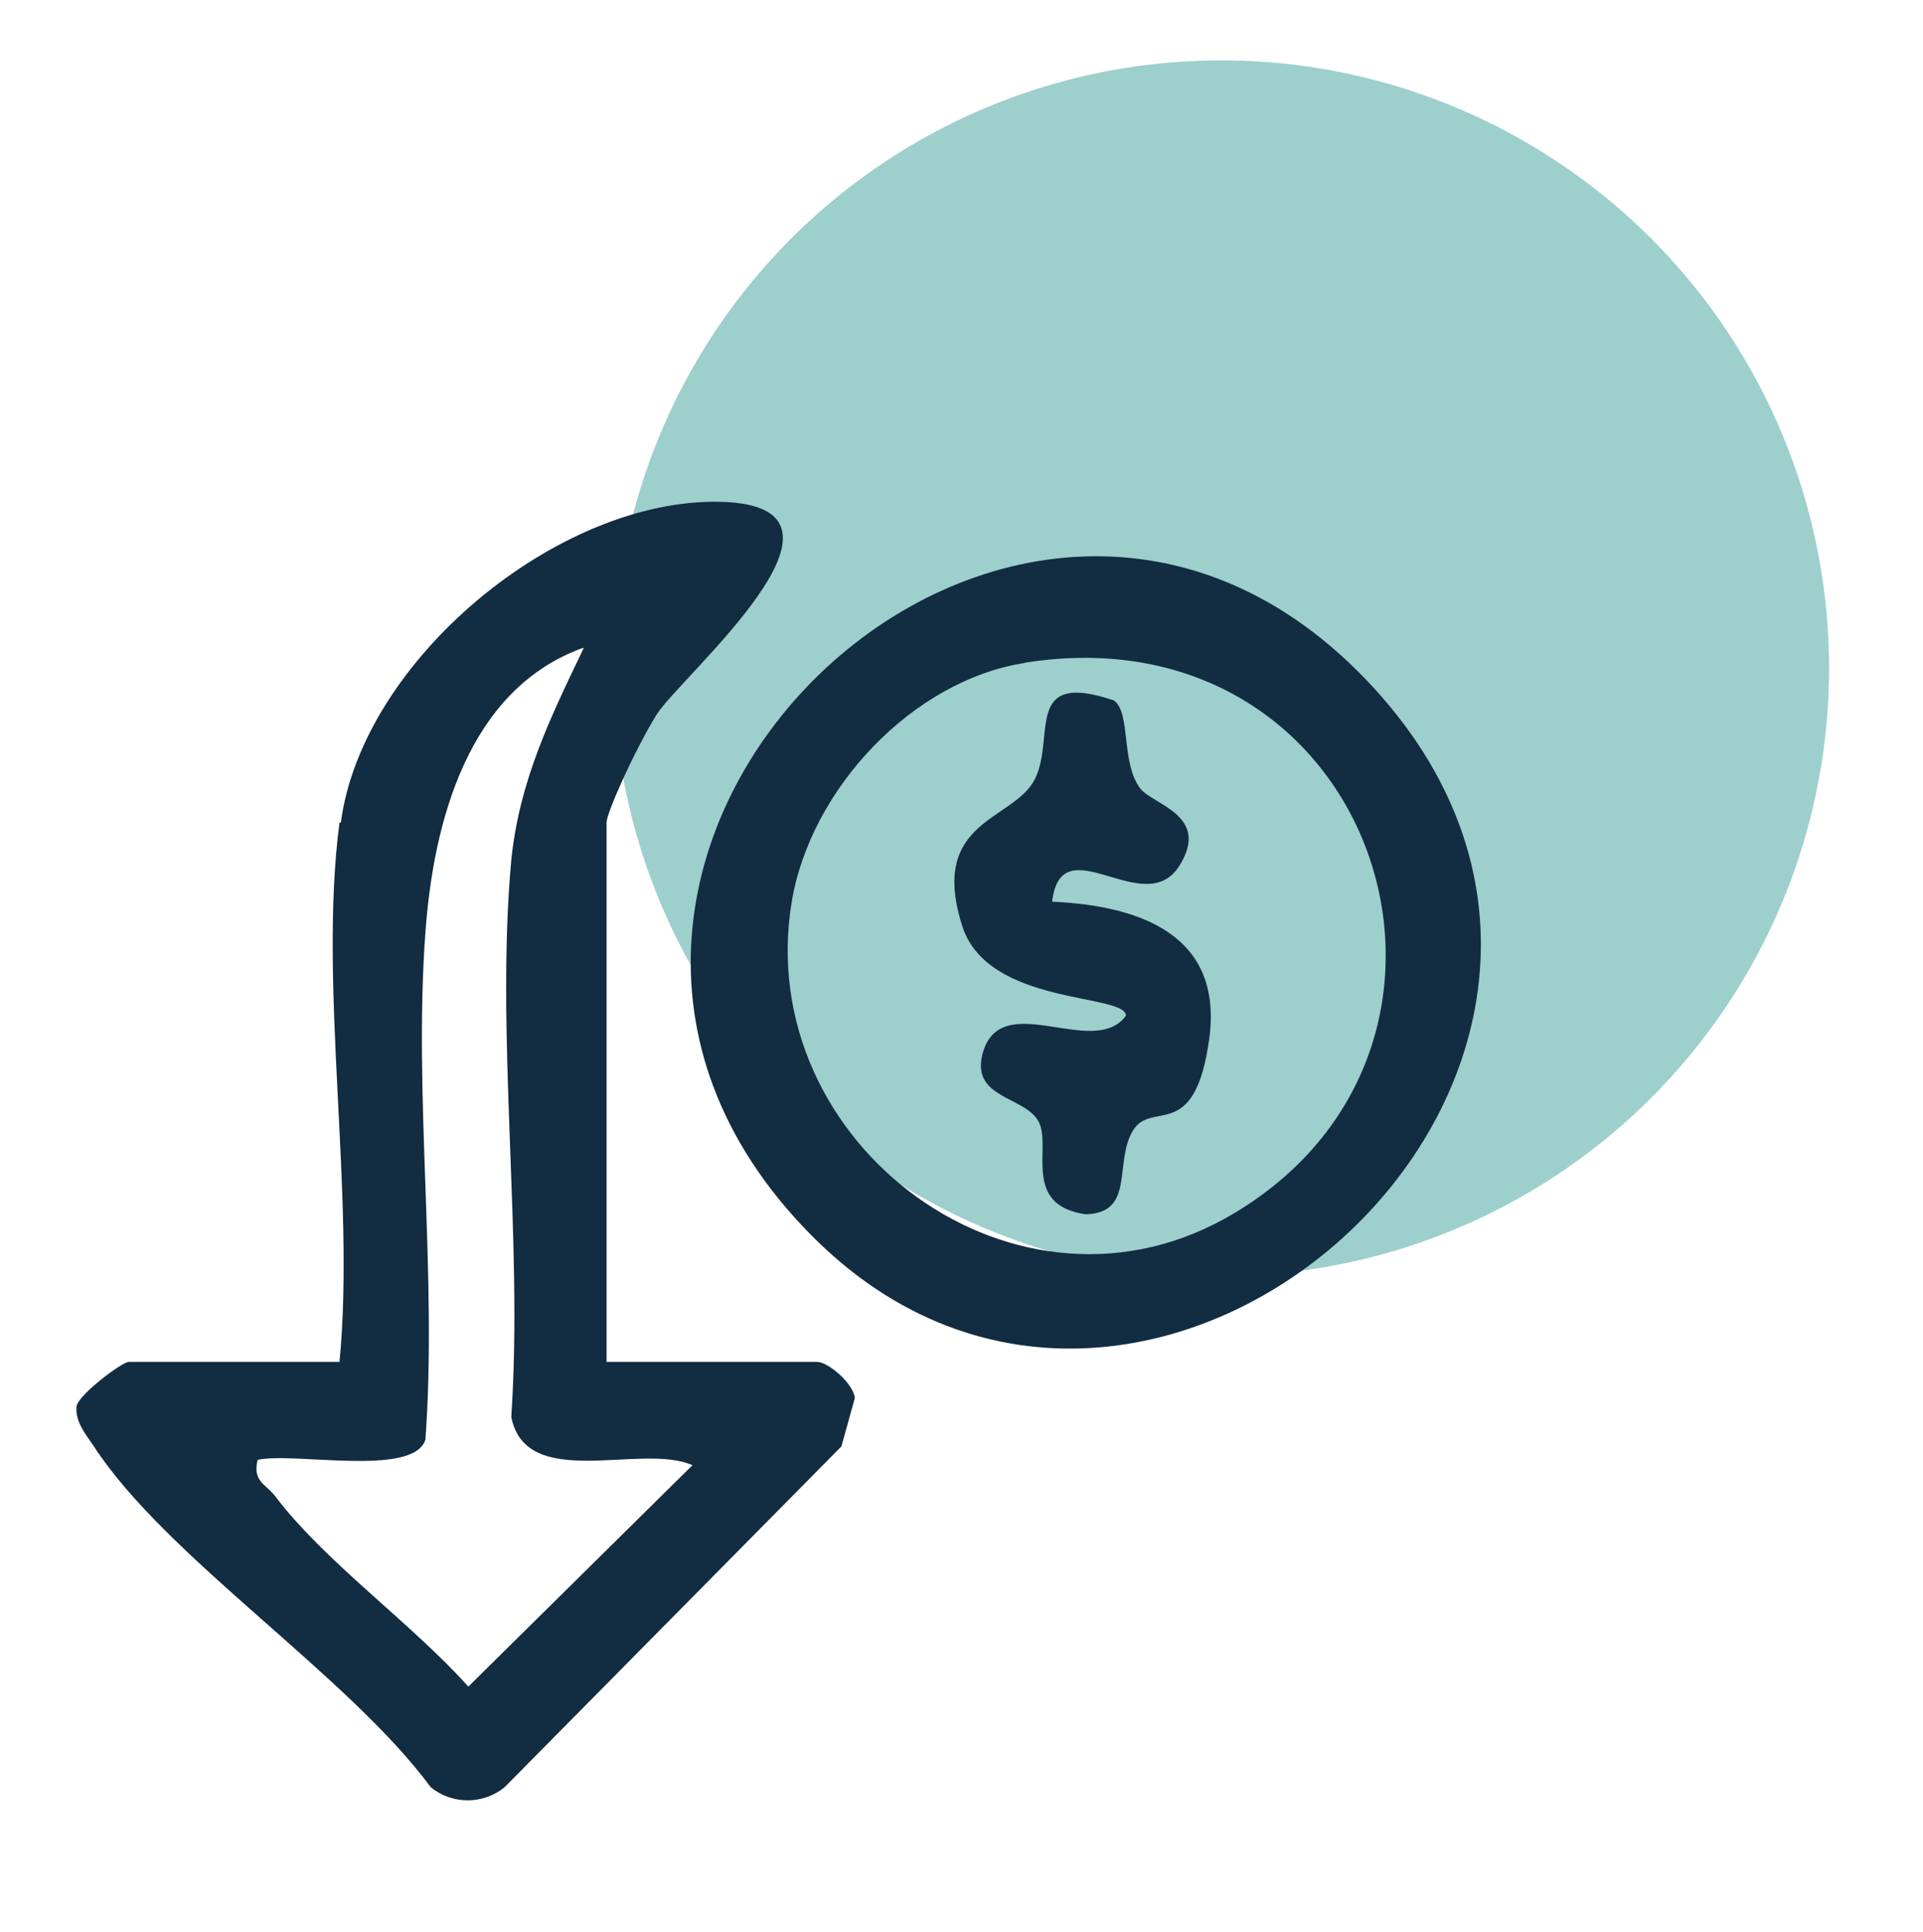 <?xml version="1.0" encoding="UTF-8"?>
<svg id="Layer_1" xmlns="http://www.w3.org/2000/svg" version="1.1" viewBox="0 0 143.3 144">
  <!-- Generator: Adobe Illustrator 29.0.0, SVG Export Plug-In . SVG Version: 2.1.0 Build 186)  -->
  <defs>
    <style>
      .st0 {
        fill: #9dcfcd;
      }

      .st1 {
        fill: #122c41;
      }
    </style>
  </defs>
  <circle class="st0" cx="91" cy="49.8" r="45.3"/>
  <g>
    <path class="st1" d="M25.4,61.3c1.6-12.1,16.2-24.2,28.3-23.9s-3.1,13.1-4.8,15.9-3.7,7.3-3.7,8v40.2h15.7c.8,0,2.7,1.6,2.8,2.7l-1,3.6-25.1,25.4c-1.6,1.3-3.9,1.3-5.5,0-6.2-8.4-19.7-17.1-25.1-25.4-.6-.9-1.4-1.8-1.3-3,.2-.9,3.4-3.3,3.9-3.3h15.7c1.2-12.5-1.6-28,0-40.2ZM43.4,48.3c-8.5,3.1-11.1,12.9-11.7,21.2-.9,12.2.9,25.5,0,37.8-.9,2.8-9.8.9-12.5,1.5-.4,1.6.6,1.8,1.3,2.7,3.7,4.9,10.2,9.5,14.4,14.2l16.7-16.5c-3.8-1.7-12.4,2-13.5-3.6.9-13.4-1.2-28.3,0-41.5.6-5.9,2.9-10.6,5.4-15.8Z"/>
    <path class="st1" d="M102.4,51.3c25.6,28-16.6,66.5-42,40.7-27.7-28.1,15.5-69.7,42-40.7ZM76.4,49.4c-8.4,1.3-16,9.4-17.4,17.8-3,18.1,16.9,32.9,33,23.2,21.2-12.7,10.5-45.2-15.7-41Z"/>
    <path class="st1" d="M85,58.8c1,1.2,5.2,2,2.9,5.7-2.6,4.2-8.8-3.1-9.5,2.7,6.6.3,12.8,2.5,11.7,10.3s-4.3,4.4-5.7,6.8.2,6.1-3.5,6.2c-4.8-.7-2.5-5-3.5-6.9s-5-1.7-4.2-5c1.3-5.1,8.3.4,10.7-2.9,0-1.7-10.3-.7-12.2-6.7-2.5-7.9,3.8-7.8,5.4-10.9s-.9-8.2,5.9-5.9c1.3.9.5,4.7,2,6.6Z"/>
  </g>
</svg>